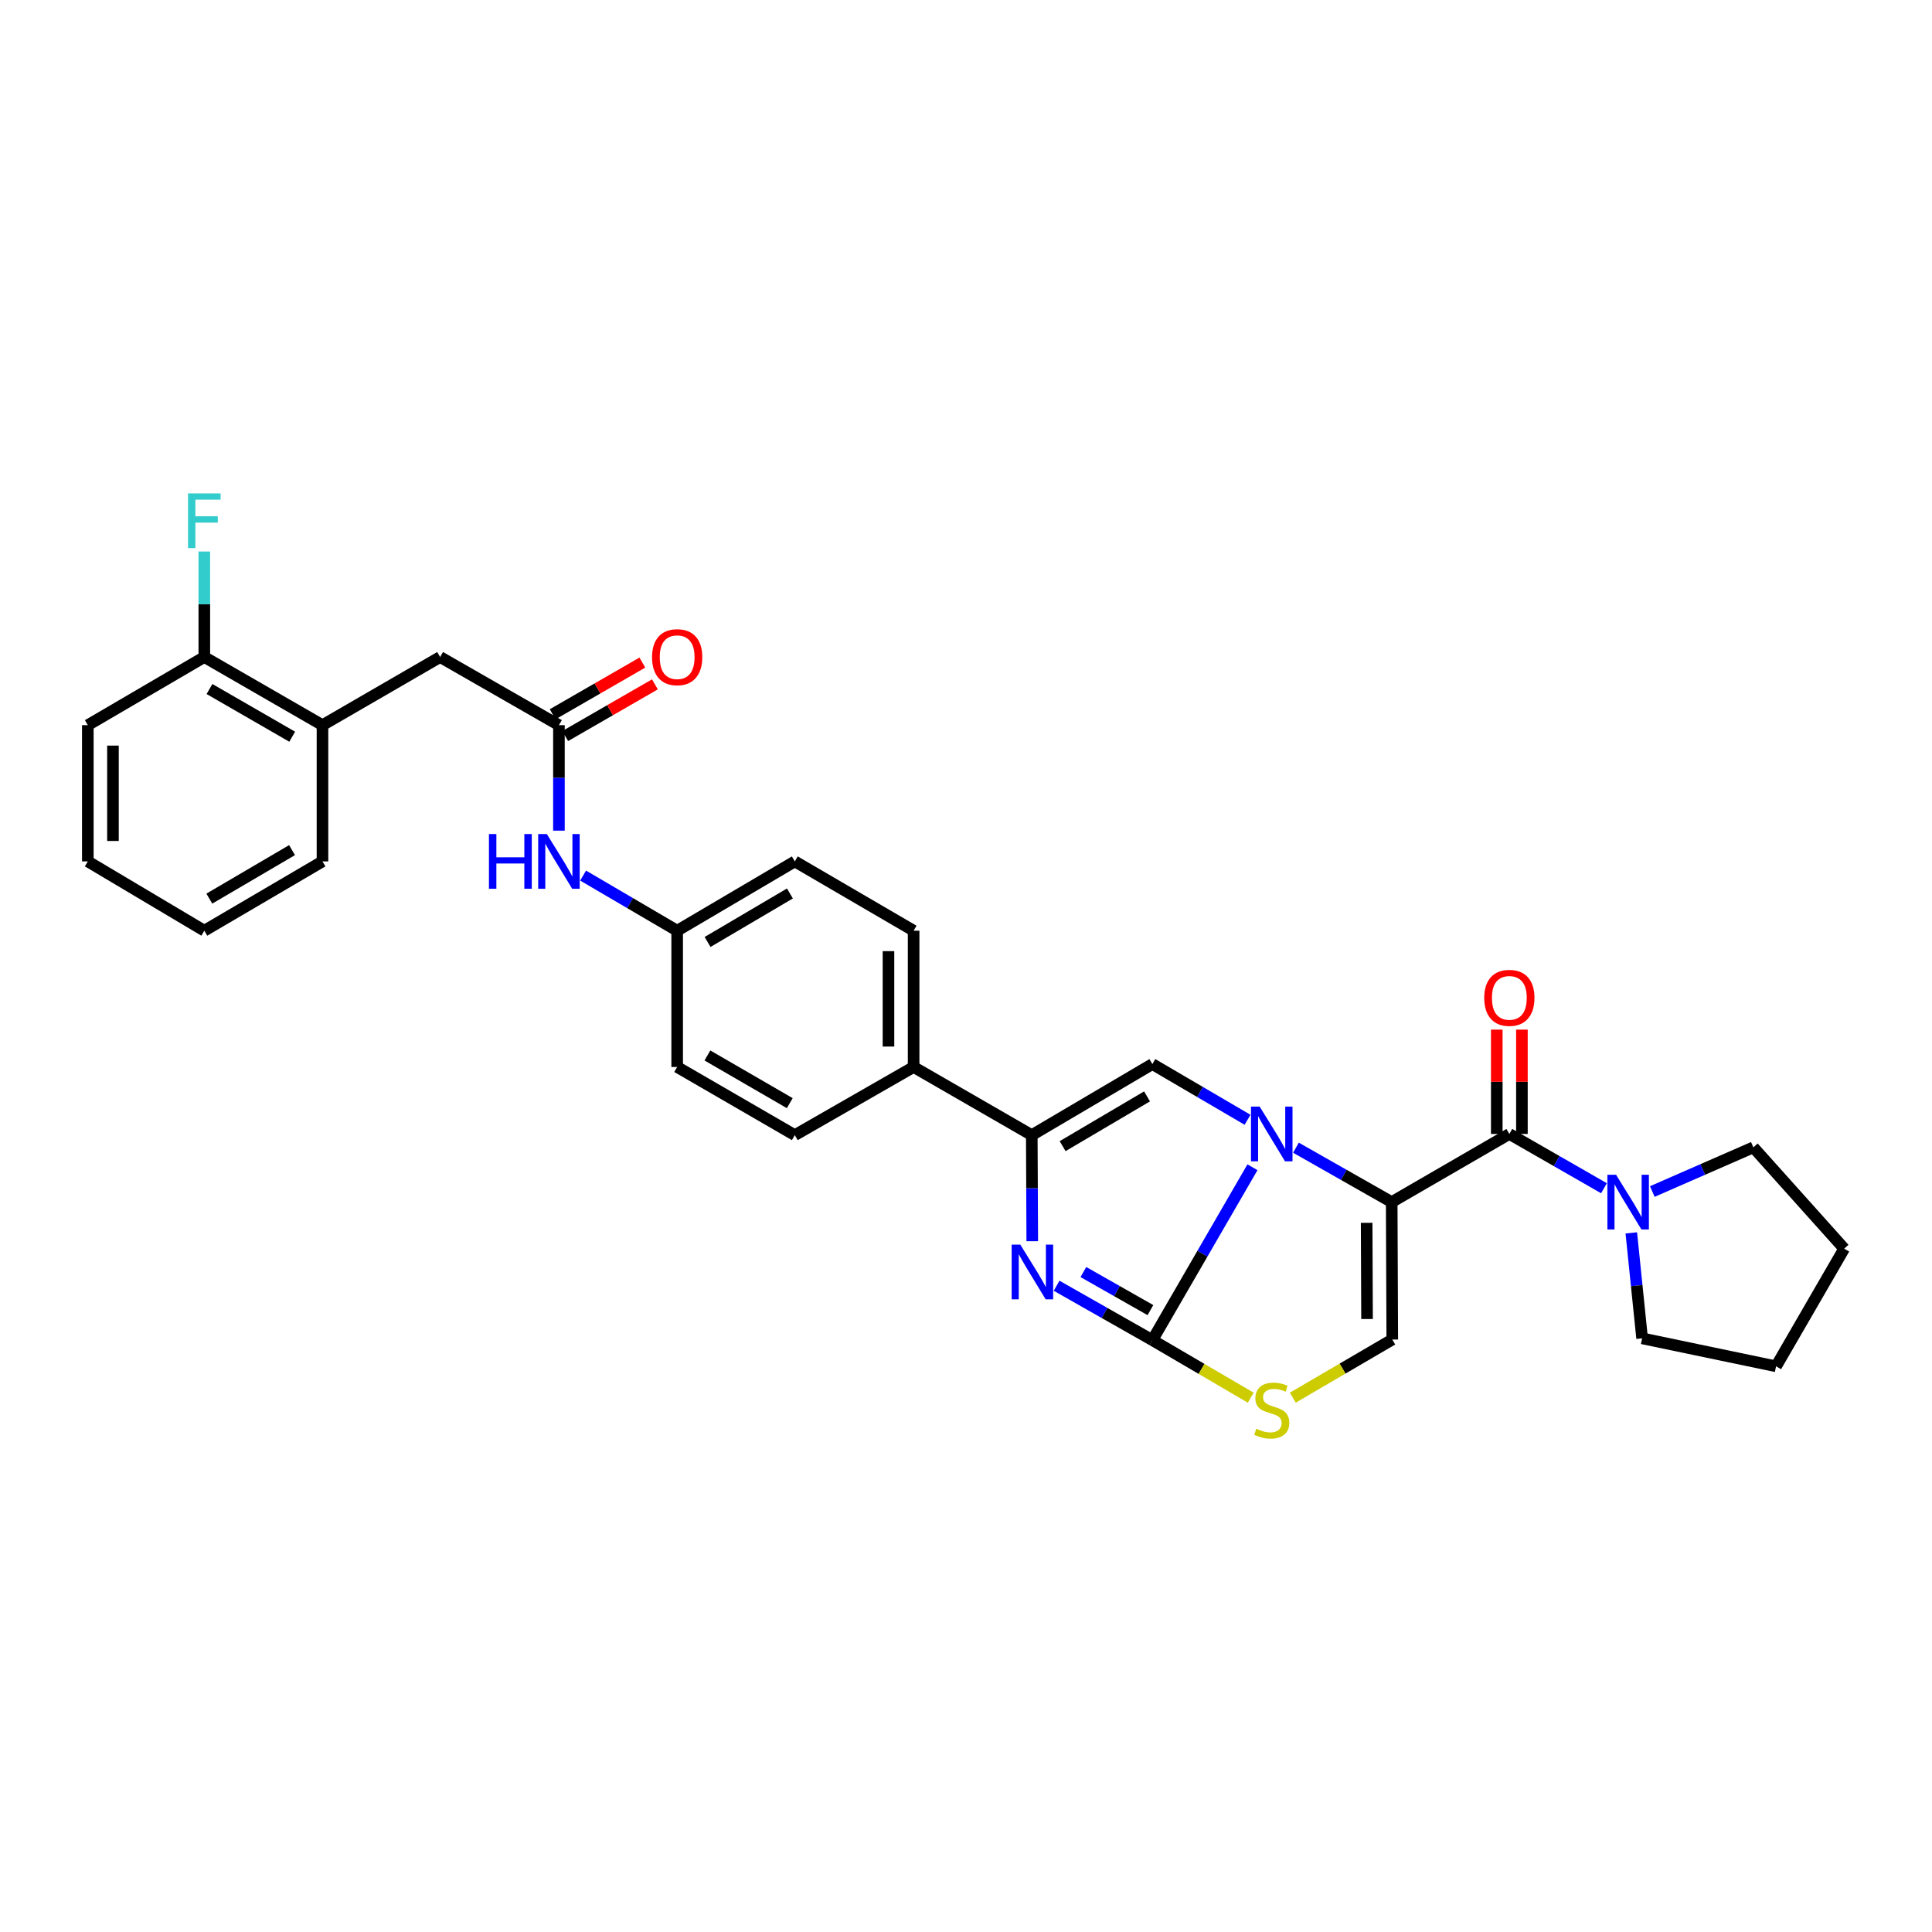 <?xml version='1.0' encoding='iso-8859-1'?>
<svg version='1.1' baseProfile='full'
              xmlns='http://www.w3.org/2000/svg'
                      xmlns:rdkit='http://www.rdkit.org/xml'
                      xmlns:xlink='http://www.w3.org/1999/xlink'
                  xml:space='preserve'
width='1000px' height='1000px' viewBox='0 0 1000 1000'>
<!-- END OF HEADER -->
<rect style='opacity:1.0;fill:#FFFFFF;stroke:none' width='1000' height='1000' x='0' y='0'> </rect>
<path class='bond-0' d='M 670.78,594.045 L 695.56,608.124' style='fill:none;fill-rule:evenodd;stroke:#0000FF;stroke-width:6px;stroke-linecap:butt;stroke-linejoin:miter;stroke-opacity:1' />
<path class='bond-0' d='M 695.56,608.124 L 720.341,622.204' style='fill:none;fill-rule:evenodd;stroke:#000000;stroke-width:6px;stroke-linecap:butt;stroke-linejoin:miter;stroke-opacity:1' />
<path class='bond-1' d='M 648.271,604.171 L 622.368,648.911' style='fill:none;fill-rule:evenodd;stroke:#0000FF;stroke-width:6px;stroke-linecap:butt;stroke-linejoin:miter;stroke-opacity:1' />
<path class='bond-1' d='M 622.368,648.911 L 596.465,693.651' style='fill:none;fill-rule:evenodd;stroke:#000000;stroke-width:6px;stroke-linecap:butt;stroke-linejoin:miter;stroke-opacity:1' />
<path class='bond-4' d='M 645.725,579.595 L 621.095,565.18' style='fill:none;fill-rule:evenodd;stroke:#0000FF;stroke-width:6px;stroke-linecap:butt;stroke-linejoin:miter;stroke-opacity:1' />
<path class='bond-4' d='M 621.095,565.18 L 596.465,550.764' style='fill:none;fill-rule:evenodd;stroke:#000000;stroke-width:6px;stroke-linecap:butt;stroke-linejoin:miter;stroke-opacity:1' />
<path class='bond-3' d='M 720.341,622.204 L 781.234,586.929' style='fill:none;fill-rule:evenodd;stroke:#000000;stroke-width:6px;stroke-linecap:butt;stroke-linejoin:miter;stroke-opacity:1' />
<path class='bond-6' d='M 720.341,622.204 L 720.637,693.34' style='fill:none;fill-rule:evenodd;stroke:#000000;stroke-width:6px;stroke-linecap:butt;stroke-linejoin:miter;stroke-opacity:1' />
<path class='bond-6' d='M 707.374,632.928 L 707.581,682.724' style='fill:none;fill-rule:evenodd;stroke:#000000;stroke-width:6px;stroke-linecap:butt;stroke-linejoin:miter;stroke-opacity:1' />
<path class='bond-2' d='M 596.465,693.651 L 571.681,679.574' style='fill:none;fill-rule:evenodd;stroke:#000000;stroke-width:6px;stroke-linecap:butt;stroke-linejoin:miter;stroke-opacity:1' />
<path class='bond-2' d='M 571.681,679.574 L 546.897,665.497' style='fill:none;fill-rule:evenodd;stroke:#0000FF;stroke-width:6px;stroke-linecap:butt;stroke-linejoin:miter;stroke-opacity:1' />
<path class='bond-2' d='M 595.456,678.114 L 578.107,668.26' style='fill:none;fill-rule:evenodd;stroke:#000000;stroke-width:6px;stroke-linecap:butt;stroke-linejoin:miter;stroke-opacity:1' />
<path class='bond-2' d='M 578.107,668.26 L 560.758,658.406' style='fill:none;fill-rule:evenodd;stroke:#0000FF;stroke-width:6px;stroke-linecap:butt;stroke-linejoin:miter;stroke-opacity:1' />
<path class='bond-7' d='M 596.465,693.651 L 621.925,708.546' style='fill:none;fill-rule:evenodd;stroke:#000000;stroke-width:6px;stroke-linecap:butt;stroke-linejoin:miter;stroke-opacity:1' />
<path class='bond-7' d='M 621.925,708.546 L 647.385,723.441' style='fill:none;fill-rule:evenodd;stroke:#CCCC00;stroke-width:6px;stroke-linecap:butt;stroke-linejoin:miter;stroke-opacity:1' />
<path class='bond-31' d='M 534.299,642.452 L 534.173,614.997' style='fill:none;fill-rule:evenodd;stroke:#0000FF;stroke-width:6px;stroke-linecap:butt;stroke-linejoin:miter;stroke-opacity:1' />
<path class='bond-31' d='M 534.173,614.997 L 534.046,587.543' style='fill:none;fill-rule:evenodd;stroke:#000000;stroke-width:6px;stroke-linecap:butt;stroke-linejoin:miter;stroke-opacity:1' />
<path class='bond-8' d='M 781.234,586.929 L 805.724,600.977' style='fill:none;fill-rule:evenodd;stroke:#000000;stroke-width:6px;stroke-linecap:butt;stroke-linejoin:miter;stroke-opacity:1' />
<path class='bond-8' d='M 805.724,600.977 L 830.215,615.026' style='fill:none;fill-rule:evenodd;stroke:#0000FF;stroke-width:6px;stroke-linecap:butt;stroke-linejoin:miter;stroke-opacity:1' />
<path class='bond-14' d='M 787.74,586.929 L 787.74,559.929' style='fill:none;fill-rule:evenodd;stroke:#000000;stroke-width:6px;stroke-linecap:butt;stroke-linejoin:miter;stroke-opacity:1' />
<path class='bond-14' d='M 787.74,559.929 L 787.74,532.93' style='fill:none;fill-rule:evenodd;stroke:#FF0000;stroke-width:6px;stroke-linecap:butt;stroke-linejoin:miter;stroke-opacity:1' />
<path class='bond-14' d='M 774.728,586.929 L 774.728,559.929' style='fill:none;fill-rule:evenodd;stroke:#000000;stroke-width:6px;stroke-linecap:butt;stroke-linejoin:miter;stroke-opacity:1' />
<path class='bond-14' d='M 774.728,559.929 L 774.728,532.93' style='fill:none;fill-rule:evenodd;stroke:#FF0000;stroke-width:6px;stroke-linecap:butt;stroke-linejoin:miter;stroke-opacity:1' />
<path class='bond-5' d='M 596.465,550.764 L 534.046,587.543' style='fill:none;fill-rule:evenodd;stroke:#000000;stroke-width:6px;stroke-linecap:butt;stroke-linejoin:miter;stroke-opacity:1' />
<path class='bond-5' d='M 593.707,567.491 L 550.015,593.236' style='fill:none;fill-rule:evenodd;stroke:#000000;stroke-width:6px;stroke-linecap:butt;stroke-linejoin:miter;stroke-opacity:1' />
<path class='bond-10' d='M 534.046,587.543 L 472.886,552.275' style='fill:none;fill-rule:evenodd;stroke:#000000;stroke-width:6px;stroke-linecap:butt;stroke-linejoin:miter;stroke-opacity:1' />
<path class='bond-32' d='M 720.637,693.34 L 694.889,708.389' style='fill:none;fill-rule:evenodd;stroke:#000000;stroke-width:6px;stroke-linecap:butt;stroke-linejoin:miter;stroke-opacity:1' />
<path class='bond-32' d='M 694.889,708.389 L 669.141,723.438' style='fill:none;fill-rule:evenodd;stroke:#CCCC00;stroke-width:6px;stroke-linecap:butt;stroke-linejoin:miter;stroke-opacity:1' />
<path class='bond-23' d='M 844.36,638.136 L 847.158,665.431' style='fill:none;fill-rule:evenodd;stroke:#0000FF;stroke-width:6px;stroke-linecap:butt;stroke-linejoin:miter;stroke-opacity:1' />
<path class='bond-23' d='M 847.158,665.431 L 849.956,692.726' style='fill:none;fill-rule:evenodd;stroke:#000000;stroke-width:6px;stroke-linecap:butt;stroke-linejoin:miter;stroke-opacity:1' />
<path class='bond-24' d='M 855.235,616.733 L 881.383,605.297' style='fill:none;fill-rule:evenodd;stroke:#0000FF;stroke-width:6px;stroke-linecap:butt;stroke-linejoin:miter;stroke-opacity:1' />
<path class='bond-24' d='M 881.383,605.297 L 907.531,593.861' style='fill:none;fill-rule:evenodd;stroke:#000000;stroke-width:6px;stroke-linecap:butt;stroke-linejoin:miter;stroke-opacity:1' />
<path class='bond-9' d='M 289.302,375.342 L 289.302,402.641' style='fill:none;fill-rule:evenodd;stroke:#000000;stroke-width:6px;stroke-linecap:butt;stroke-linejoin:miter;stroke-opacity:1' />
<path class='bond-9' d='M 289.302,402.641 L 289.302,429.94' style='fill:none;fill-rule:evenodd;stroke:#0000FF;stroke-width:6px;stroke-linecap:butt;stroke-linejoin:miter;stroke-opacity:1' />
<path class='bond-13' d='M 289.302,375.342 L 227.809,340.074' style='fill:none;fill-rule:evenodd;stroke:#000000;stroke-width:6px;stroke-linecap:butt;stroke-linejoin:miter;stroke-opacity:1' />
<path class='bond-15' d='M 292.551,380.978 L 315.766,367.599' style='fill:none;fill-rule:evenodd;stroke:#000000;stroke-width:6px;stroke-linecap:butt;stroke-linejoin:miter;stroke-opacity:1' />
<path class='bond-15' d='M 315.766,367.599 L 338.982,354.22' style='fill:none;fill-rule:evenodd;stroke:#FF0000;stroke-width:6px;stroke-linecap:butt;stroke-linejoin:miter;stroke-opacity:1' />
<path class='bond-15' d='M 286.054,369.705 L 309.269,356.326' style='fill:none;fill-rule:evenodd;stroke:#000000;stroke-width:6px;stroke-linecap:butt;stroke-linejoin:miter;stroke-opacity:1' />
<path class='bond-15' d='M 309.269,356.326 L 332.485,342.947' style='fill:none;fill-rule:evenodd;stroke:#FF0000;stroke-width:6px;stroke-linecap:butt;stroke-linejoin:miter;stroke-opacity:1' />
<path class='bond-17' d='M 472.886,552.275 L 472.886,481.731' style='fill:none;fill-rule:evenodd;stroke:#000000;stroke-width:6px;stroke-linecap:butt;stroke-linejoin:miter;stroke-opacity:1' />
<path class='bond-17' d='M 459.874,541.693 L 459.874,492.313' style='fill:none;fill-rule:evenodd;stroke:#000000;stroke-width:6px;stroke-linecap:butt;stroke-linejoin:miter;stroke-opacity:1' />
<path class='bond-18' d='M 472.886,552.275 L 411.392,587.543' style='fill:none;fill-rule:evenodd;stroke:#000000;stroke-width:6px;stroke-linecap:butt;stroke-linejoin:miter;stroke-opacity:1' />
<path class='bond-11' d='M 301.816,453.198 L 326.157,467.465' style='fill:none;fill-rule:evenodd;stroke:#0000FF;stroke-width:6px;stroke-linecap:butt;stroke-linejoin:miter;stroke-opacity:1' />
<path class='bond-11' d='M 326.157,467.465 L 350.499,481.731' style='fill:none;fill-rule:evenodd;stroke:#000000;stroke-width:6px;stroke-linecap:butt;stroke-linejoin:miter;stroke-opacity:1' />
<path class='bond-12' d='M 166.916,375.342 L 227.809,340.074' style='fill:none;fill-rule:evenodd;stroke:#000000;stroke-width:6px;stroke-linecap:butt;stroke-linejoin:miter;stroke-opacity:1' />
<path class='bond-16' d='M 166.916,375.342 L 105.755,340.074' style='fill:none;fill-rule:evenodd;stroke:#000000;stroke-width:6px;stroke-linecap:butt;stroke-linejoin:miter;stroke-opacity:1' />
<path class='bond-16' d='M 151.242,381.323 L 108.429,356.635' style='fill:none;fill-rule:evenodd;stroke:#000000;stroke-width:6px;stroke-linecap:butt;stroke-linejoin:miter;stroke-opacity:1' />
<path class='bond-25' d='M 166.916,375.342 L 166.916,445.863' style='fill:none;fill-rule:evenodd;stroke:#000000;stroke-width:6px;stroke-linecap:butt;stroke-linejoin:miter;stroke-opacity:1' />
<path class='bond-20' d='M 105.755,340.074 L 105.755,312.771' style='fill:none;fill-rule:evenodd;stroke:#000000;stroke-width:6px;stroke-linecap:butt;stroke-linejoin:miter;stroke-opacity:1' />
<path class='bond-20' d='M 105.755,312.771 L 105.755,285.468' style='fill:none;fill-rule:evenodd;stroke:#33CCCC;stroke-width:6px;stroke-linecap:butt;stroke-linejoin:miter;stroke-opacity:1' />
<path class='bond-26' d='M 105.755,340.074 L 45.455,375.342' style='fill:none;fill-rule:evenodd;stroke:#000000;stroke-width:6px;stroke-linecap:butt;stroke-linejoin:miter;stroke-opacity:1' />
<path class='bond-21' d='M 472.886,481.731 L 411.392,445.863' style='fill:none;fill-rule:evenodd;stroke:#000000;stroke-width:6px;stroke-linecap:butt;stroke-linejoin:miter;stroke-opacity:1' />
<path class='bond-22' d='M 411.392,587.543 L 350.499,552.275' style='fill:none;fill-rule:evenodd;stroke:#000000;stroke-width:6px;stroke-linecap:butt;stroke-linejoin:miter;stroke-opacity:1' />
<path class='bond-22' d='M 408.78,570.993 L 366.154,546.306' style='fill:none;fill-rule:evenodd;stroke:#000000;stroke-width:6px;stroke-linecap:butt;stroke-linejoin:miter;stroke-opacity:1' />
<path class='bond-19' d='M 350.499,481.731 L 350.499,552.275' style='fill:none;fill-rule:evenodd;stroke:#000000;stroke-width:6px;stroke-linecap:butt;stroke-linejoin:miter;stroke-opacity:1' />
<path class='bond-33' d='M 350.499,481.731 L 411.392,445.863' style='fill:none;fill-rule:evenodd;stroke:#000000;stroke-width:6px;stroke-linecap:butt;stroke-linejoin:miter;stroke-opacity:1' />
<path class='bond-33' d='M 366.237,487.562 L 408.862,462.455' style='fill:none;fill-rule:evenodd;stroke:#000000;stroke-width:6px;stroke-linecap:butt;stroke-linejoin:miter;stroke-opacity:1' />
<path class='bond-27' d='M 849.956,692.726 L 919.292,707.204' style='fill:none;fill-rule:evenodd;stroke:#000000;stroke-width:6px;stroke-linecap:butt;stroke-linejoin:miter;stroke-opacity:1' />
<path class='bond-28' d='M 907.531,593.861 L 954.545,646.304' style='fill:none;fill-rule:evenodd;stroke:#000000;stroke-width:6px;stroke-linecap:butt;stroke-linejoin:miter;stroke-opacity:1' />
<path class='bond-29' d='M 166.916,445.863 L 105.755,481.731' style='fill:none;fill-rule:evenodd;stroke:#000000;stroke-width:6px;stroke-linecap:butt;stroke-linejoin:miter;stroke-opacity:1' />
<path class='bond-29' d='M 151.16,440.02 L 108.347,465.128' style='fill:none;fill-rule:evenodd;stroke:#000000;stroke-width:6px;stroke-linecap:butt;stroke-linejoin:miter;stroke-opacity:1' />
<path class='bond-35' d='M 45.455,375.342 L 45.455,445.863' style='fill:none;fill-rule:evenodd;stroke:#000000;stroke-width:6px;stroke-linecap:butt;stroke-linejoin:miter;stroke-opacity:1' />
<path class='bond-35' d='M 58.466,385.92 L 58.466,435.285' style='fill:none;fill-rule:evenodd;stroke:#000000;stroke-width:6px;stroke-linecap:butt;stroke-linejoin:miter;stroke-opacity:1' />
<path class='bond-34' d='M 919.292,707.204 L 954.545,646.304' style='fill:none;fill-rule:evenodd;stroke:#000000;stroke-width:6px;stroke-linecap:butt;stroke-linejoin:miter;stroke-opacity:1' />
<path class='bond-30' d='M 105.755,481.731 L 45.455,445.863' style='fill:none;fill-rule:evenodd;stroke:#000000;stroke-width:6px;stroke-linecap:butt;stroke-linejoin:miter;stroke-opacity:1' />
<path  class='atom-0' d='M 651.995 572.769
L 661.275 587.769
Q 662.195 589.249, 663.675 591.929
Q 665.155 594.609, 665.235 594.769
L 665.235 572.769
L 668.995 572.769
L 668.995 601.089
L 665.115 601.089
L 655.155 584.689
Q 653.995 582.769, 652.755 580.569
Q 651.555 578.369, 651.195 577.689
L 651.195 601.089
L 647.515 601.089
L 647.515 572.769
L 651.995 572.769
' fill='#0000FF'/>
<path  class='atom-3' d='M 528.112 644.223
L 537.392 659.223
Q 538.312 660.703, 539.792 663.383
Q 541.272 666.063, 541.352 666.223
L 541.352 644.223
L 545.112 644.223
L 545.112 672.543
L 541.232 672.543
L 531.272 656.143
Q 530.112 654.223, 528.872 652.023
Q 527.672 649.823, 527.312 649.143
L 527.312 672.543
L 523.632 672.543
L 523.632 644.223
L 528.112 644.223
' fill='#0000FF'/>
<path  class='atom-8' d='M 650.255 739.521
Q 650.575 739.641, 651.895 740.201
Q 653.215 740.761, 654.655 741.121
Q 656.135 741.441, 657.575 741.441
Q 660.255 741.441, 661.815 740.161
Q 663.375 738.841, 663.375 736.561
Q 663.375 735.001, 662.575 734.041
Q 661.815 733.081, 660.615 732.561
Q 659.415 732.041, 657.415 731.441
Q 654.895 730.681, 653.375 729.961
Q 651.895 729.241, 650.815 727.721
Q 649.775 726.201, 649.775 723.641
Q 649.775 720.081, 652.175 717.881
Q 654.615 715.681, 659.415 715.681
Q 662.695 715.681, 666.415 717.241
L 665.495 720.321
Q 662.095 718.921, 659.535 718.921
Q 656.775 718.921, 655.255 720.081
Q 653.735 721.201, 653.775 723.161
Q 653.775 724.681, 654.535 725.601
Q 655.335 726.521, 656.455 727.041
Q 657.615 727.561, 659.535 728.161
Q 662.095 728.961, 663.615 729.761
Q 665.135 730.561, 666.215 732.201
Q 667.335 733.801, 667.335 736.561
Q 667.335 740.481, 664.695 742.601
Q 662.095 744.681, 657.735 744.681
Q 655.215 744.681, 653.295 744.121
Q 651.415 743.601, 649.175 742.681
L 650.255 739.521
' fill='#CCCC00'/>
<path  class='atom-9' d='M 836.467 608.044
L 845.747 623.044
Q 846.667 624.524, 848.147 627.204
Q 849.627 629.884, 849.707 630.044
L 849.707 608.044
L 853.467 608.044
L 853.467 636.364
L 849.587 636.364
L 839.627 619.964
Q 838.467 618.044, 837.227 615.844
Q 836.027 613.644, 835.667 612.964
L 835.667 636.364
L 831.987 636.364
L 831.987 608.044
L 836.467 608.044
' fill='#0000FF'/>
<path  class='atom-12' d='M 253.082 431.703
L 256.922 431.703
L 256.922 443.743
L 271.402 443.743
L 271.402 431.703
L 275.242 431.703
L 275.242 460.023
L 271.402 460.023
L 271.402 446.943
L 256.922 446.943
L 256.922 460.023
L 253.082 460.023
L 253.082 431.703
' fill='#0000FF'/>
<path  class='atom-12' d='M 283.042 431.703
L 292.322 446.703
Q 293.242 448.183, 294.722 450.863
Q 296.202 453.543, 296.282 453.703
L 296.282 431.703
L 300.042 431.703
L 300.042 460.023
L 296.162 460.023
L 286.202 443.623
Q 285.042 441.703, 283.802 439.503
Q 282.602 437.303, 282.242 436.623
L 282.242 460.023
L 278.562 460.023
L 278.562 431.703
L 283.042 431.703
' fill='#0000FF'/>
<path  class='atom-15' d='M 768.234 516.487
Q 768.234 509.687, 771.594 505.887
Q 774.954 502.087, 781.234 502.087
Q 787.514 502.087, 790.874 505.887
Q 794.234 509.687, 794.234 516.487
Q 794.234 523.367, 790.834 527.287
Q 787.434 531.167, 781.234 531.167
Q 774.994 531.167, 771.594 527.287
Q 768.234 523.407, 768.234 516.487
M 781.234 527.967
Q 785.554 527.967, 787.874 525.087
Q 790.234 522.167, 790.234 516.487
Q 790.234 510.927, 787.874 508.127
Q 785.554 505.287, 781.234 505.287
Q 776.914 505.287, 774.554 508.087
Q 772.234 510.887, 772.234 516.487
Q 772.234 522.207, 774.554 525.087
Q 776.914 527.967, 781.234 527.967
' fill='#FF0000'/>
<path  class='atom-16' d='M 337.499 340.154
Q 337.499 333.354, 340.859 329.554
Q 344.219 325.754, 350.499 325.754
Q 356.779 325.754, 360.139 329.554
Q 363.499 333.354, 363.499 340.154
Q 363.499 347.034, 360.099 350.954
Q 356.699 354.834, 350.499 354.834
Q 344.259 354.834, 340.859 350.954
Q 337.499 347.074, 337.499 340.154
M 350.499 351.634
Q 354.819 351.634, 357.139 348.754
Q 359.499 345.834, 359.499 340.154
Q 359.499 334.594, 357.139 331.794
Q 354.819 328.954, 350.499 328.954
Q 346.179 328.954, 343.819 331.754
Q 341.499 334.554, 341.499 340.154
Q 341.499 345.874, 343.819 348.754
Q 346.179 351.634, 350.499 351.634
' fill='#FF0000'/>
<path  class='atom-21' d='M 97.335 255.385
L 114.175 255.385
L 114.175 258.625
L 101.135 258.625
L 101.135 267.225
L 112.735 267.225
L 112.735 270.505
L 101.135 270.505
L 101.135 283.705
L 97.335 283.705
L 97.335 255.385
' fill='#33CCCC'/>
</svg>
